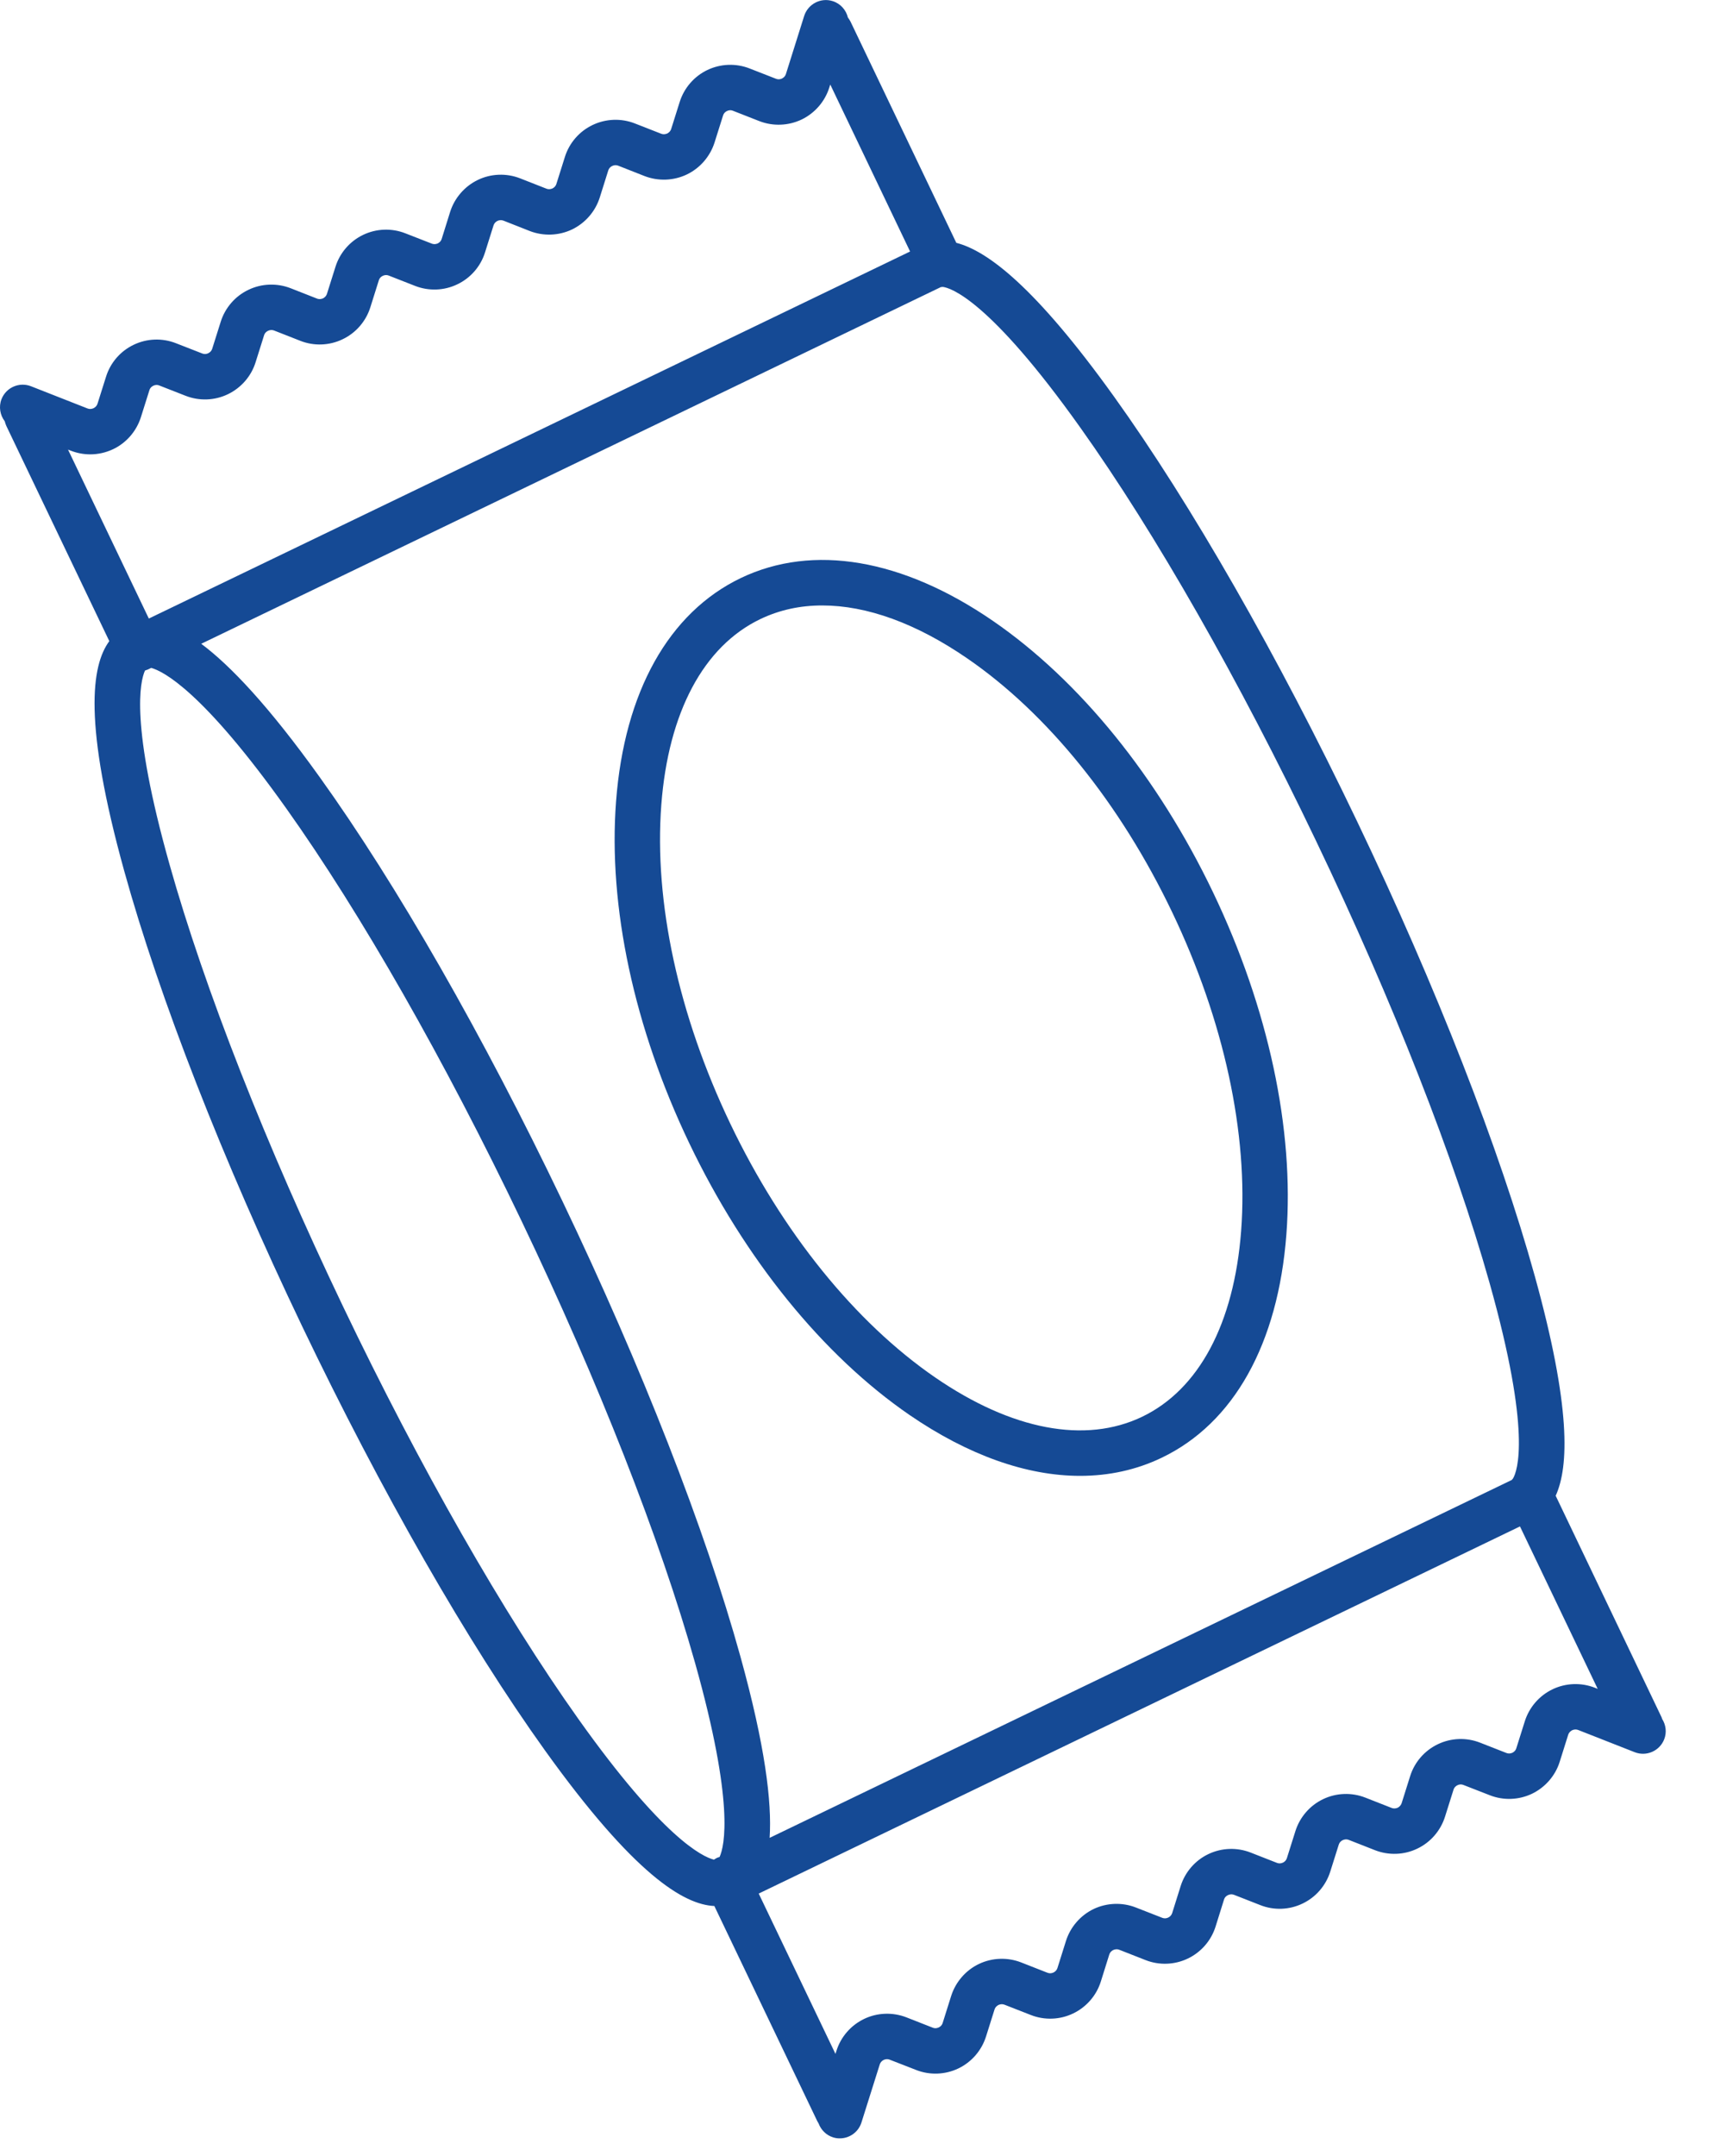 <svg xmlns="http://www.w3.org/2000/svg" width="35" height="44" viewBox="0 0 35 44" fill="none"><path d="M31.703 34.477C31.433 34.606 31.227 34.844 31.137 35.129L30.964 35.678C30.948 35.734 30.906 35.761 30.883 35.772C30.861 35.782 30.814 35.798 30.759 35.776L30.223 35.566C29.945 35.457 29.631 35.468 29.361 35.598C29.091 35.727 28.884 35.964 28.795 36.25L28.622 36.8C28.604 36.855 28.564 36.882 28.541 36.894C28.518 36.904 28.471 36.919 28.416 36.898L27.881 36.688C27.601 36.578 27.287 36.59 27.018 36.719C26.748 36.848 26.542 37.086 26.452 37.372L26.279 37.921C26.261 37.977 26.221 38.004 26.198 38.014C26.175 38.025 26.129 38.041 26.074 38.019L25.538 37.809C25.259 37.7 24.945 37.711 24.674 37.841C24.405 37.969 24.199 38.207 24.109 38.493L23.937 39.041C23.919 39.098 23.878 39.125 23.856 39.135C23.833 39.147 23.786 39.162 23.731 39.14L23.196 38.931C22.917 38.821 22.602 38.833 22.332 38.961C22.063 39.091 21.857 39.328 21.767 39.613L21.594 40.163C21.576 40.22 21.535 40.246 21.512 40.257C21.489 40.268 21.444 40.283 21.389 40.262L20.851 40.051C20.573 39.943 20.259 39.954 19.989 40.083C19.72 40.212 19.514 40.45 19.423 40.735L19.25 41.285C19.233 41.341 19.192 41.368 19.169 41.378C19.146 41.389 19.1 41.405 19.046 41.383L18.508 41.172C18.229 41.064 17.915 41.075 17.646 41.204C17.375 41.334 17.169 41.571 17.08 41.856L17.06 41.918L15.493 38.646L31.038 31.153L32.625 34.468L32.566 34.445C32.288 34.336 31.973 34.347 31.703 34.477ZM11.81 35.082C10.282 32.934 8.575 29.945 7.005 26.664C5.435 23.383 4.176 20.179 3.462 17.643C2.655 14.779 2.86 13.907 2.961 13.685L3.014 13.666L3.023 13.663L3.024 13.662L3.088 13.631C3.336 13.7 4.144 14.108 5.847 16.501C7.374 18.648 9.08 21.639 10.65 24.919C12.221 28.201 13.479 31.405 14.194 33.941C15 36.803 14.795 37.676 14.694 37.899C14.673 37.904 14.653 37.912 14.633 37.921C14.614 37.931 14.596 37.942 14.578 37.954C14.34 37.894 13.533 37.505 11.81 35.082ZM1.843 9.273C2.003 9.273 2.163 9.237 2.311 9.167C2.58 9.039 2.786 8.801 2.877 8.515L3.05 7.966C3.066 7.91 3.108 7.883 3.13 7.873C3.153 7.861 3.2 7.846 3.254 7.868L3.791 8.078C4.069 8.187 4.383 8.176 4.653 8.046C4.922 7.917 5.13 7.68 5.219 7.394L5.392 6.844C5.409 6.788 5.45 6.762 5.473 6.752C5.496 6.74 5.542 6.725 5.598 6.746L6.133 6.956C6.411 7.066 6.727 7.054 6.996 6.924C7.266 6.796 7.472 6.558 7.562 6.273L7.735 5.723C7.751 5.667 7.793 5.64 7.816 5.63C7.838 5.619 7.885 5.603 7.94 5.625L8.476 5.835C8.755 5.944 9.069 5.933 9.338 5.803C9.609 5.675 9.815 5.437 9.904 5.152L10.077 4.603C10.095 4.547 10.135 4.519 10.158 4.509C10.181 4.497 10.227 4.483 10.283 4.504L10.818 4.715C11.097 4.823 11.412 4.811 11.681 4.683C11.951 4.553 12.157 4.315 12.247 4.031L12.42 3.481C12.438 3.424 12.479 3.397 12.502 3.387C12.524 3.376 12.57 3.361 12.625 3.382L13.161 3.593C13.44 3.701 13.755 3.69 14.025 3.561C14.294 3.432 14.5 3.194 14.591 2.909L14.764 2.36C14.781 2.303 14.822 2.276 14.845 2.266C14.868 2.254 14.914 2.239 14.968 2.261L15.506 2.472C15.784 2.58 16.099 2.568 16.368 2.44C16.638 2.31 16.844 2.073 16.934 1.788L16.954 1.725L18.584 5.133L3.039 12.624L1.389 9.176L1.448 9.199C1.576 9.248 1.707 9.273 1.843 9.273ZM22.068 8.738C23.596 10.885 25.301 13.874 26.871 17.156C28.443 20.436 29.7 23.64 30.415 26.177C31.281 29.248 30.982 30.029 30.896 30.174L30.87 30.205L15.716 37.509C15.764 36.774 15.623 35.629 15.121 33.814C14.399 31.208 13.108 27.906 11.487 24.519C9.866 21.132 8.104 18.056 6.527 15.859C5.481 14.4 4.701 13.581 4.109 13.139L19.215 5.858L19.224 5.859L19.25 5.855C19.403 5.873 20.195 6.103 22.068 8.738ZM33.941 35.082C33.937 35.068 33.932 35.053 33.925 35.039L31.767 30.527C32.039 29.931 32.078 28.706 31.342 26.049C30.62 23.443 29.329 20.142 27.708 16.755C26.087 13.368 24.326 10.293 22.749 8.095C21.142 5.856 20.163 5.119 19.528 4.956L17.369 0.444C17.353 0.413 17.335 0.384 17.314 0.357C17.277 0.205 17.165 0.074 17.004 0.023C16.76 -0.055 16.499 0.082 16.421 0.326L16.049 1.509C16.032 1.565 15.99 1.592 15.967 1.603C15.945 1.614 15.899 1.629 15.844 1.607L15.306 1.397C15.028 1.288 14.714 1.3 14.444 1.429C14.175 1.558 13.969 1.795 13.879 2.082L13.706 2.631C13.688 2.687 13.647 2.713 13.624 2.725C13.601 2.735 13.554 2.75 13.5 2.729L12.963 2.519C12.685 2.41 12.371 2.422 12.101 2.551C11.83 2.68 11.624 2.918 11.535 3.203L11.362 3.752C11.345 3.808 11.304 3.835 11.281 3.846C11.258 3.856 11.211 3.872 11.156 3.85L10.621 3.64C10.343 3.531 10.027 3.542 9.758 3.672C9.488 3.802 9.282 4.04 9.192 4.324L9.02 4.874C9.003 4.93 8.962 4.956 8.939 4.968C8.916 4.978 8.869 4.993 8.814 4.971L8.278 4.762C7.999 4.652 7.685 4.664 7.416 4.793C7.146 4.922 6.939 5.16 6.85 5.446L6.677 5.995C6.659 6.051 6.619 6.078 6.596 6.089C6.573 6.099 6.526 6.115 6.471 6.093L5.936 5.883C5.657 5.774 5.342 5.785 5.073 5.915C4.803 6.043 4.597 6.281 4.507 6.567L4.334 7.116C4.316 7.172 4.275 7.199 4.252 7.209C4.23 7.221 4.184 7.236 4.129 7.214L3.593 7.005C3.314 6.895 3 6.907 2.731 7.036C2.46 7.165 2.254 7.402 2.165 7.689L1.992 8.237C1.974 8.294 1.933 8.32 1.91 8.331C1.888 8.342 1.84 8.357 1.786 8.336L0.633 7.883C0.394 7.79 0.125 7.907 0.031 8.146C-0.03 8.303 0.002 8.473 0.097 8.598C0.105 8.631 0.116 8.663 0.13 8.694L2.232 13.085C1.863 13.585 1.701 14.758 2.535 17.77C3.257 20.376 4.547 23.677 6.168 27.064C7.79 30.451 9.552 33.527 11.128 35.724C12.95 38.264 13.966 38.873 14.587 38.9L16.688 43.289C16.697 43.306 16.706 43.322 16.715 43.336C16.764 43.467 16.868 43.576 17.01 43.621C17.056 43.636 17.102 43.643 17.15 43.642C17.347 43.642 17.529 43.515 17.591 43.318L17.964 42.135C17.982 42.079 18.022 42.052 18.045 42.041C18.068 42.03 18.115 42.015 18.17 42.037L18.707 42.246C18.986 42.356 19.3 42.344 19.57 42.215C19.839 42.086 20.045 41.849 20.135 41.562L20.308 41.013C20.326 40.957 20.367 40.931 20.39 40.919C20.413 40.909 20.458 40.894 20.514 40.915L21.051 41.125C21.329 41.234 21.643 41.223 21.913 41.093C22.182 40.965 22.39 40.727 22.479 40.441L22.651 39.892C22.669 39.836 22.71 39.809 22.733 39.798C22.756 39.788 22.803 39.772 22.858 39.794L23.393 40.004C23.671 40.113 23.985 40.102 24.256 39.972C24.526 39.843 24.732 39.606 24.822 39.32L24.994 38.77C25.011 38.714 25.052 38.688 25.075 38.678C25.098 38.666 25.145 38.651 25.2 38.672L25.736 38.882C26.015 38.992 26.328 38.98 26.598 38.85C26.868 38.722 27.074 38.484 27.164 38.198L27.337 37.649C27.355 37.593 27.395 37.566 27.418 37.556C27.441 37.545 27.487 37.529 27.543 37.551L28.078 37.761C28.357 37.87 28.672 37.859 28.941 37.729C29.211 37.601 29.417 37.363 29.507 37.078L29.68 36.529C29.697 36.472 29.739 36.445 29.761 36.435C29.783 36.423 29.83 36.408 29.885 36.43L30.421 36.639C30.7 36.749 31.014 36.737 31.283 36.609C31.553 36.479 31.76 36.241 31.849 35.957L32.022 35.407C32.04 35.351 32.081 35.325 32.103 35.313C32.126 35.302 32.172 35.287 32.228 35.308L33.381 35.761C33.62 35.854 33.889 35.737 33.983 35.498C34.039 35.355 34.017 35.203 33.941 35.082Z" fill="#154A95"></path><path d="M23.935 18.616C24.994 20.829 25.495 23.141 25.344 25.123C25.2 27.014 24.481 28.36 23.32 28.916C22.16 29.471 20.66 29.187 19.097 28.113C17.459 26.987 15.973 25.148 14.913 22.934C13.854 20.72 13.353 18.409 13.504 16.426C13.648 14.537 14.368 13.189 15.528 12.634C15.918 12.448 16.34 12.356 16.794 12.357C17.698 12.357 18.71 12.721 19.751 13.437C21.39 14.562 22.876 16.402 23.935 18.616ZM15.128 11.797C13.656 12.503 12.75 14.121 12.58 16.355C12.416 18.497 12.947 20.976 14.076 23.334C15.206 25.693 16.802 27.661 18.572 28.878C19.773 29.701 20.964 30.121 22.056 30.121C22.645 30.121 23.205 29.999 23.72 29.752C25.194 29.047 26.098 27.428 26.268 25.194C26.432 23.052 25.901 20.574 24.772 18.215C23.643 15.857 22.046 13.889 20.276 12.672C18.429 11.403 16.6 11.093 15.128 11.797Z" fill="#154A95"></path></svg>